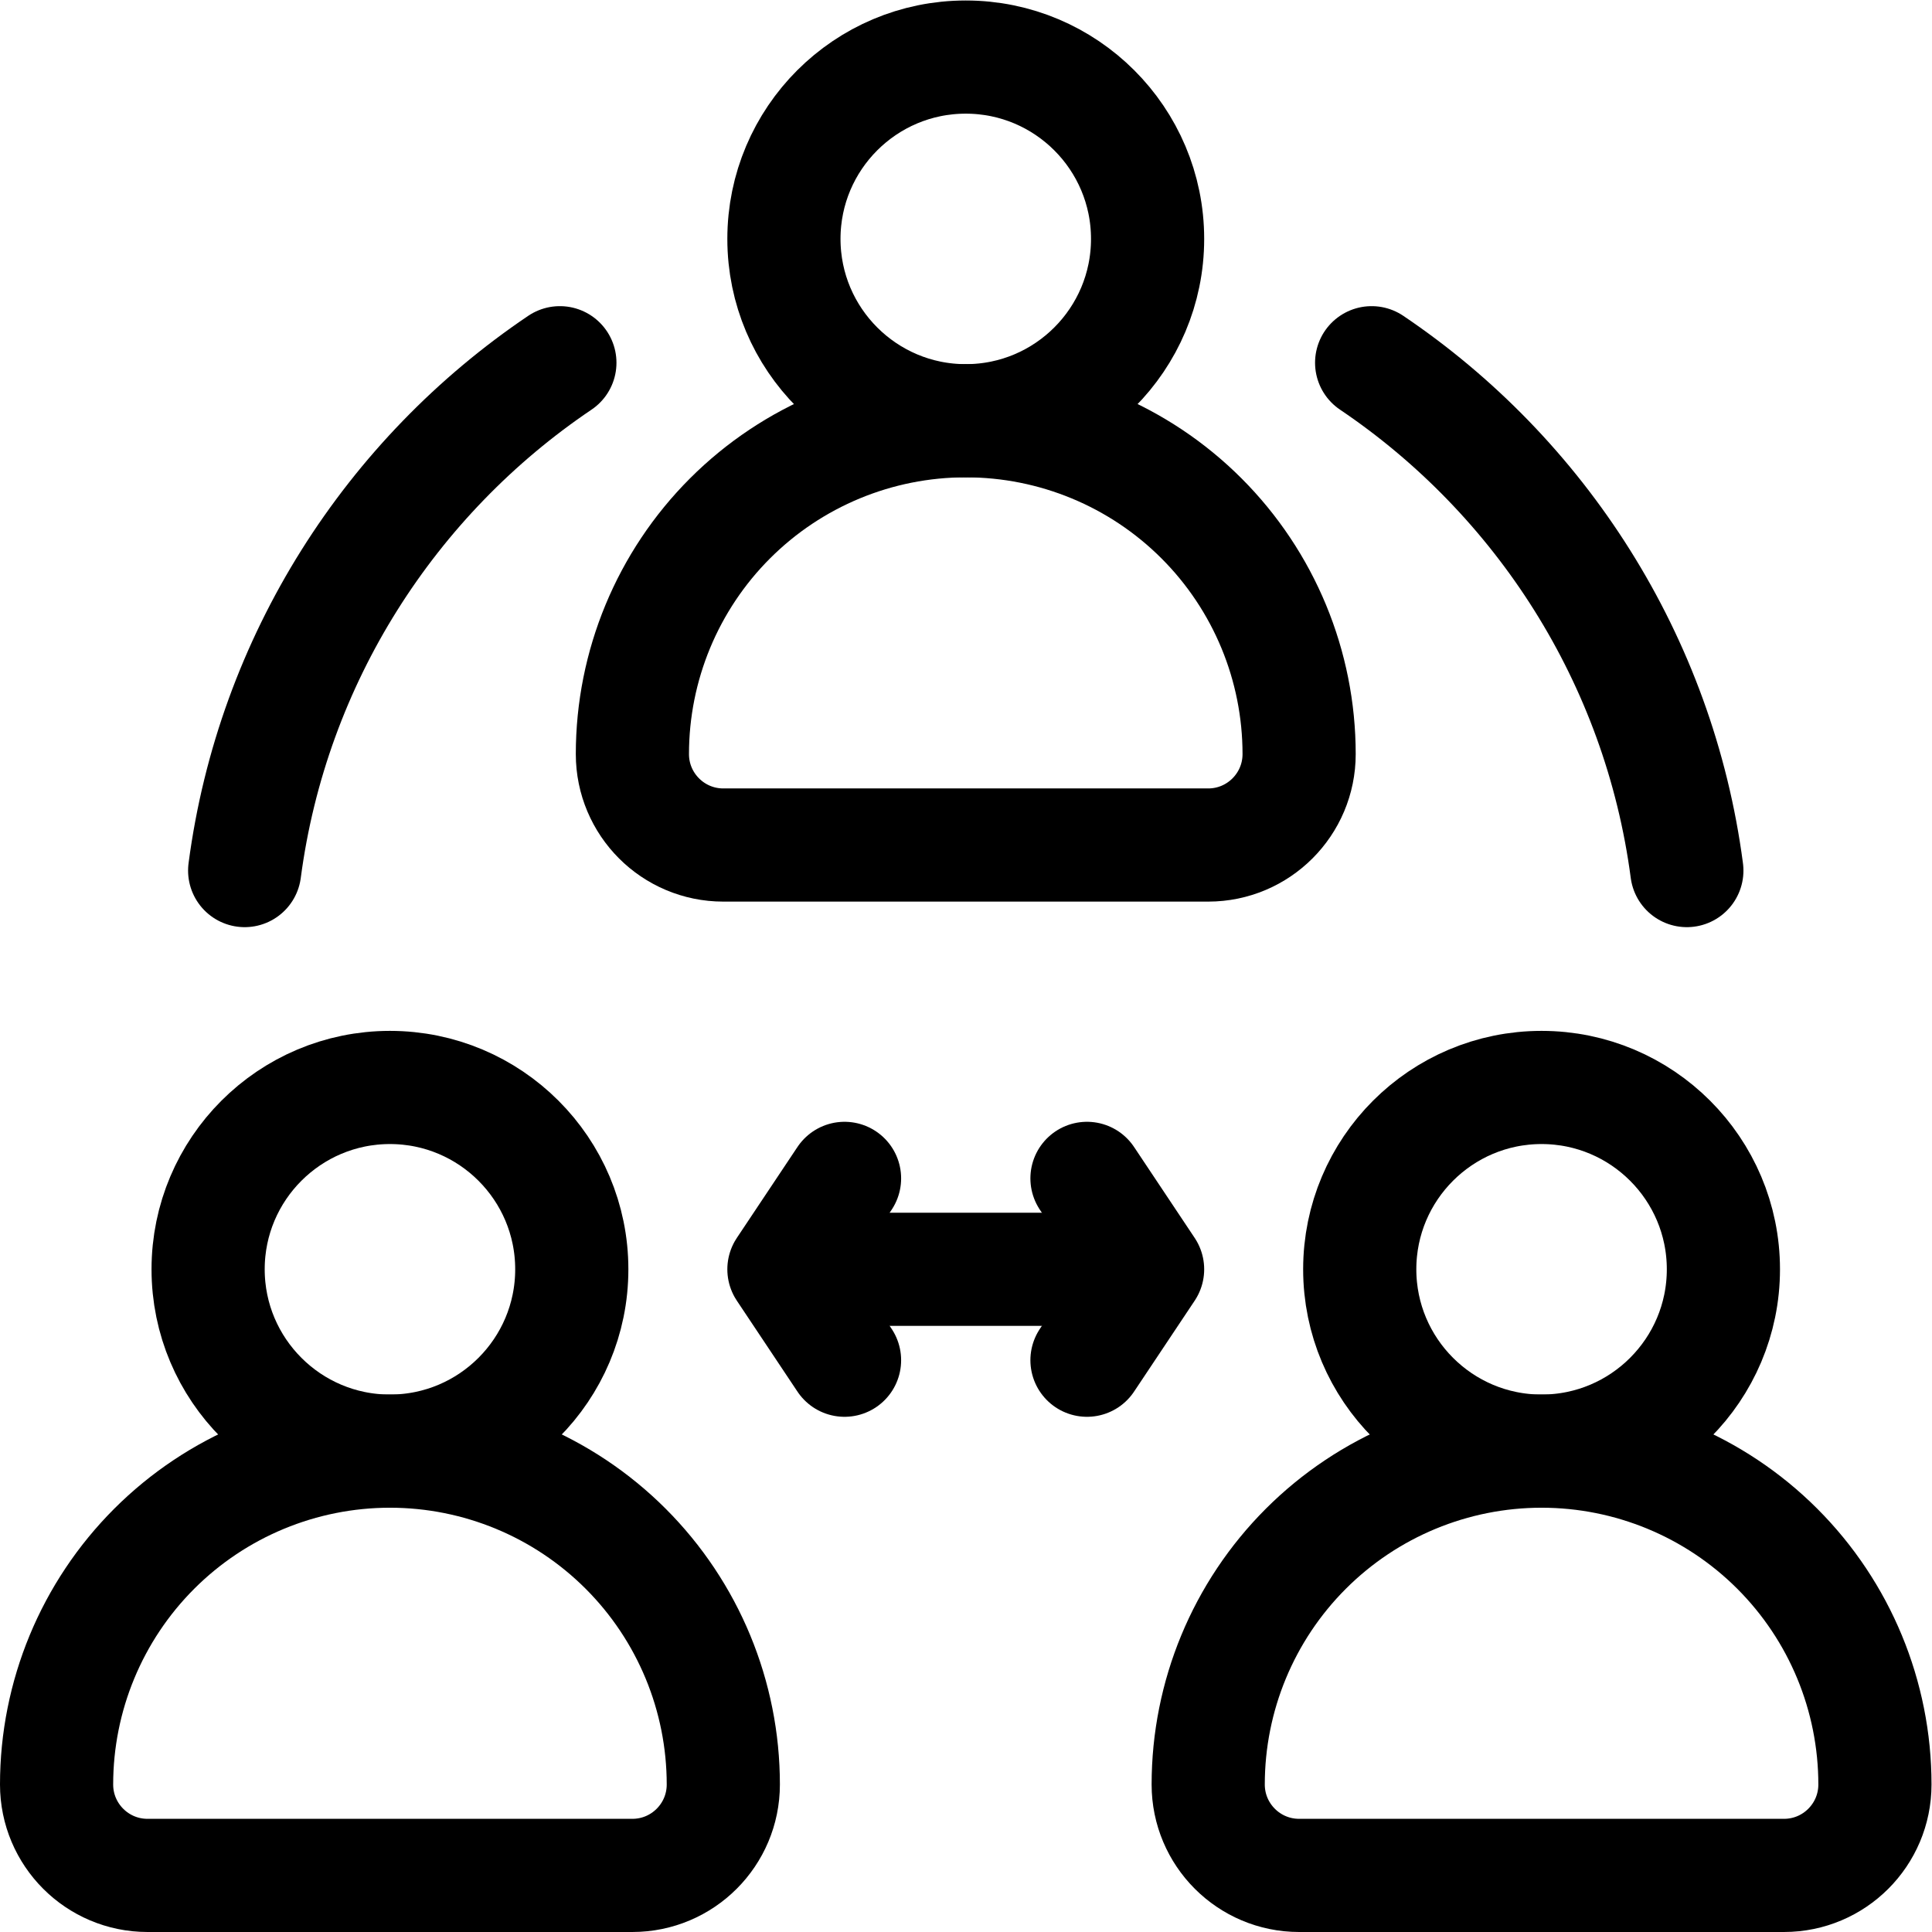 <svg xmlns="http://www.w3.org/2000/svg" xmlns:svg="http://www.w3.org/2000/svg" id="svg1830" xml:space="preserve" width="682.667" height="682.667" viewBox="0 0 682.667 682.667"><defs id="defs1834"><clipPath clipPathUnits="userSpaceOnUse" id="clipPath1844"><path d="M 0,512 H 512 V 0 H 0 Z" id="path1842"></path></clipPath></defs><g id="g1836" transform="matrix(1.333,0,0,-1.333,0,682.667)"><g id="g1838"><g id="g1840" clip-path="url(#clipPath1844)"><g id="g1846" transform="translate(191.733,39.1)"><path d="m 0,0 c 0,23.441 -9.311,45.918 -25.883,62.491 -16.573,16.573 -39.051,25.876 -62.484,25.876 -23.433,0 -45.91,-9.311 -62.483,-25.876 -16.573,-16.573 -25.883,-39.05 -25.883,-62.491 0,-13.303 10.788,-24.1 24.1,-24.1 H -24.1 C -10.789,-24.1 0,-13.303 0,0 Z" style="fill:none;stroke:#000000;stroke-width:30;stroke-linecap:round;stroke-linejoin:round;stroke-miterlimit:10;stroke-dasharray:none;stroke-opacity:1" id="path1848"></path></g><g id="g1850" transform="translate(497,39.1)"><path d="m 0,0 c 0,23.441 -9.311,45.918 -25.883,62.491 -16.573,16.573 -39.051,25.876 -62.483,25.876 -23.434,0 -45.911,-9.311 -62.484,-25.876 -16.573,-16.573 -25.883,-39.05 -25.883,-62.491 0,-13.303 10.789,-24.1 24.099,-24.1 H -24.1 C -10.789,-24.1 0,-13.303 0,0 Z" style="fill:none;stroke:#000000;stroke-width:30;stroke-linecap:round;stroke-linejoin:round;stroke-miterlimit:10;stroke-dasharray:none;stroke-opacity:1" id="path1852"></path></g><g id="g1854" transform="translate(344.366,312.233)"><path d="m 0,0 c 0,23.441 -9.311,45.918 -25.883,62.491 -16.573,16.573 -39.05,25.876 -62.483,25.876 -23.433,0 -45.911,-9.311 -62.484,-25.876 -16.572,-16.573 -25.883,-39.05 -25.883,-62.491 0,-13.303 10.789,-24.1 24.1,-24.1 H -24.1 C -10.788,-24.1 0,-13.303 0,0 Z" style="fill:none;stroke:#000000;stroke-width:30;stroke-linecap:round;stroke-linejoin:round;stroke-miterlimit:10;stroke-dasharray:none;stroke-opacity:1" id="path1856"></path></g><g id="g1858" transform="translate(223.867,151.567)"><path d="M 0,0 -16.067,24.1 0,48.2" style="fill:none;stroke:#000000;stroke-width:30;stroke-linecap:round;stroke-linejoin:round;stroke-miterlimit:10;stroke-dasharray:none;stroke-opacity:1" id="path1860"></path></g><g id="g1862" transform="translate(288.134,151.567)"><path d="M 0,0 16.066,24.1 0,48.2" style="fill:none;stroke:#000000;stroke-width:30;stroke-linecap:round;stroke-linejoin:round;stroke-miterlimit:10;stroke-dasharray:none;stroke-opacity:1" id="path1864"></path></g><g id="g1866" transform="translate(215.833,175.667)"><path d="M 0,0 H 80.333" style="fill:none;stroke:#000000;stroke-width:30;stroke-linecap:round;stroke-linejoin:round;stroke-miterlimit:10;stroke-dasharray:none;stroke-opacity:1" id="path1868"></path></g><g id="g1870" transform="translate(103.367,223.867)"><path d="m 0,0 c 26.598,0 48.2,-21.594 48.2,-48.2 0,-26.598 -21.602,-48.2 -48.2,-48.2 -26.599,0 -48.2,21.602 -48.2,48.2 C -48.2,-21.594 -26.599,0 0,0 Z" style="fill:none;stroke:#000000;stroke-width:30;stroke-linecap:round;stroke-linejoin:round;stroke-miterlimit:10;stroke-dasharray:none;stroke-opacity:1" id="path1872"></path></g><g id="g1874" transform="translate(408.634,223.867)"><path d="m 0,0 c 26.598,0 48.199,-21.594 48.199,-48.2 0,-26.598 -21.601,-48.2 -48.199,-48.2 -26.599,0 -48.2,21.602 -48.2,48.2 C -48.2,-21.594 -26.599,0 0,0 Z" style="fill:none;stroke:#000000;stroke-width:30;stroke-linecap:round;stroke-linejoin:round;stroke-miterlimit:10;stroke-dasharray:none;stroke-opacity:1" id="path1876"></path></g><g id="g1878" transform="translate(256,497)"><path d="m 0,0 c 26.599,0 48.2,-21.594 48.2,-48.2 0,-26.598 -21.601,-48.2 -48.2,-48.2 -26.599,0 -48.2,21.602 -48.2,48.2 C -48.2,-21.594 -26.599,0 0,0 Z" style="fill:none;stroke:#000000;stroke-width:30;stroke-linecap:round;stroke-linejoin:round;stroke-miterlimit:10;stroke-dasharray:none;stroke-opacity:1" id="path1880"></path></g><g id="g1882" transform="translate(363.591,415.976)"><path d="M 0,0 C 44.753,-30.173 76.18,-78.622 83.555,-134.614" style="fill:none;stroke:#000000;stroke-width:30;stroke-linecap:round;stroke-linejoin:round;stroke-miterlimit:10;stroke-dasharray:none;stroke-opacity:1" id="path1884"></path></g><g id="g1886" transform="translate(148.41,415.976)"><path d="M 0,0 C -44.754,-30.173 -76.18,-78.622 -83.555,-134.614" style="fill:none;stroke:#000000;stroke-width:30;stroke-linecap:round;stroke-linejoin:round;stroke-miterlimit:10;stroke-dasharray:none;stroke-opacity:1" id="path1888"></path></g></g></g></g></svg>